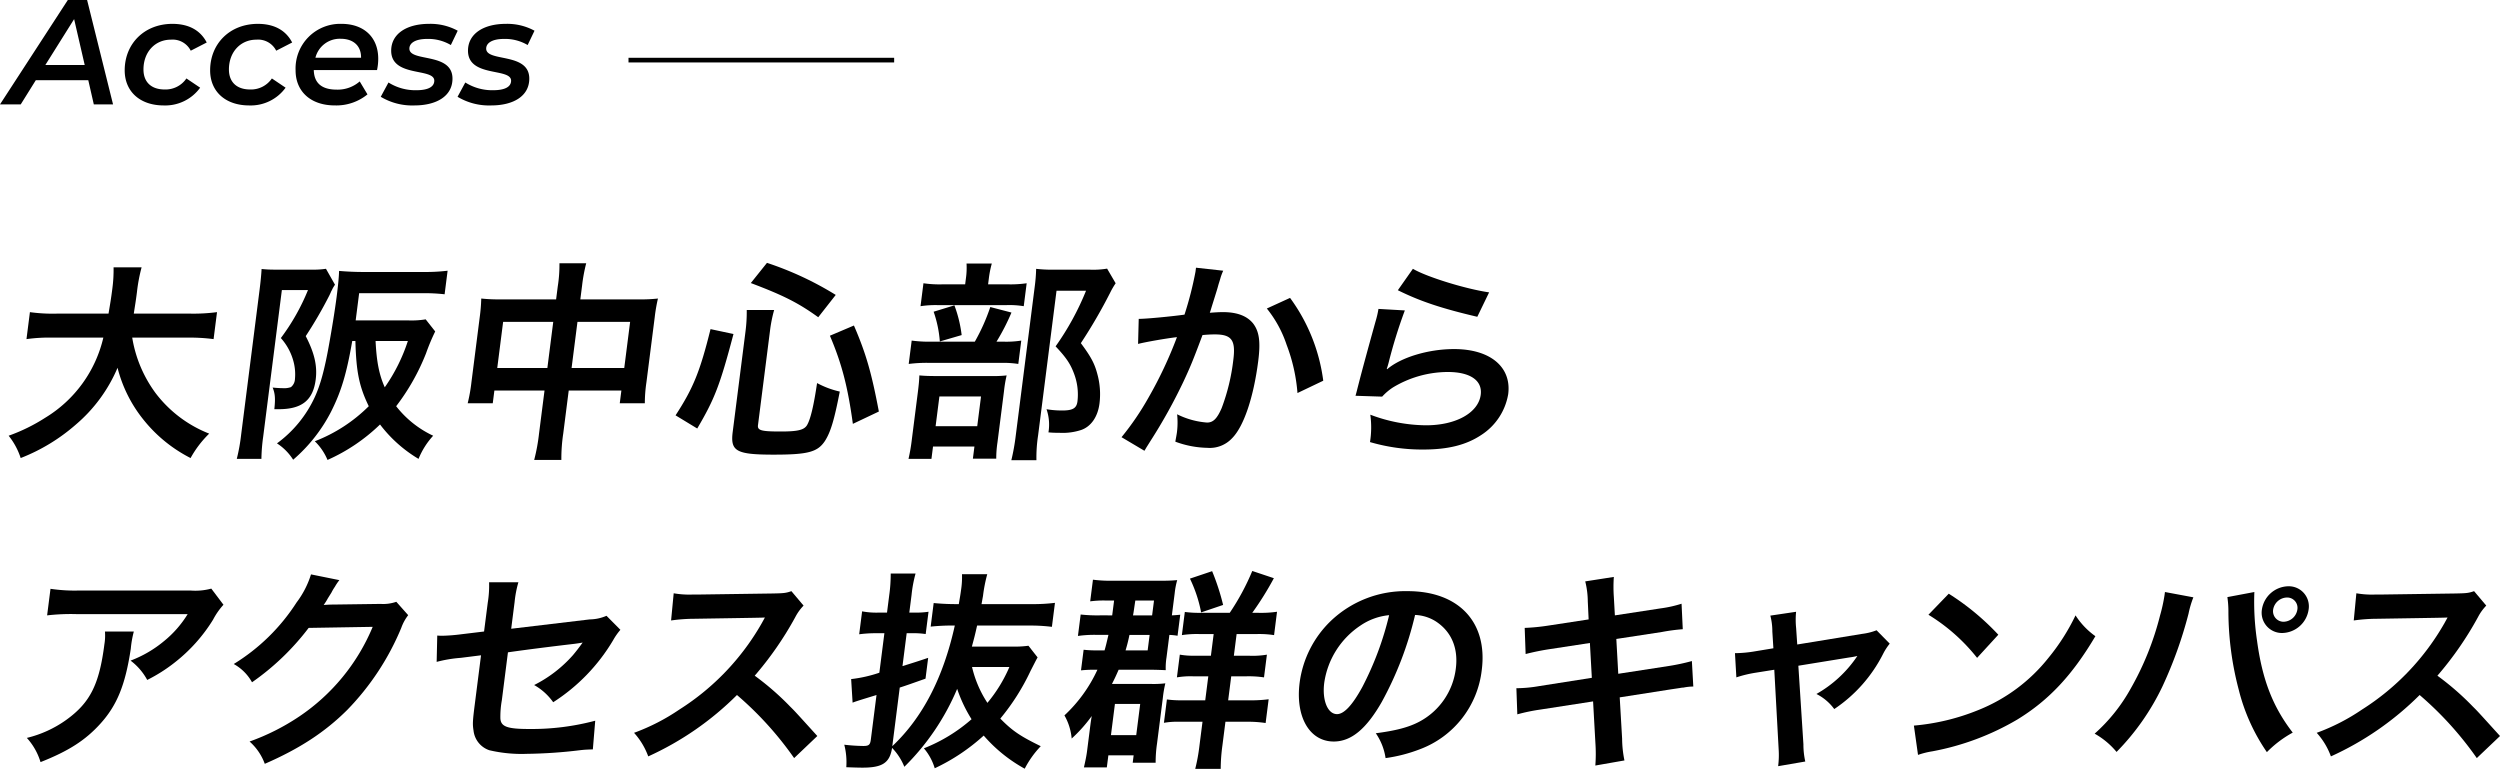 <svg xmlns="http://www.w3.org/2000/svg" xmlns:xlink="http://www.w3.org/1999/xlink" width="536.417" height="164.986" viewBox="0 0 536.417 164.986">
  <defs>
    <clipPath id="clip-path">
      <rect id="長方形_238" data-name="長方形 238" width="534.561" height="108.586" fill="none"/>
    </clipPath>
  </defs>
  <g id="area05_title_img01" transform="translate(-133.144 -6564.728)">
    <path id="パス_1274" data-name="パス 1274" d="M18.272,0H22.4L16.832-22.4H12.7L-1.856,0H2.592L5.824-5.184H17.088ZM7.872-8.448,14.048-18.3,16.32-8.448ZM33.28.224a9.245,9.245,0,0,0,7.808-3.808L38.144-5.568A5.41,5.41,0,0,1,33.472-3.2c-2.912,0-4.544-1.632-4.544-4.288,0-3.776,2.5-6.4,5.888-6.4a4.341,4.341,0,0,1,4.256,2.368L42.5-13.28c-1.376-2.656-3.9-4-7.36-4C29.12-17.28,24.9-13.024,24.9-7.3,24.9-2.784,28.16.224,33.28.224Zm18.336,0a9.245,9.245,0,0,0,7.808-3.808L56.48-5.568A5.41,5.41,0,0,1,51.808-3.2c-2.912,0-4.544-1.632-4.544-4.288,0-3.776,2.5-6.4,5.888-6.4a4.341,4.341,0,0,1,4.256,2.368l3.424-1.76c-1.376-2.656-3.9-4-7.36-4-6.016,0-10.24,4.256-10.24,9.984C43.232-2.784,46.5.224,51.616.224ZM79.3-9.792c0-4.672-3.136-7.488-7.872-7.488A9.582,9.582,0,0,0,61.568-7.3c0,4.544,3.264,7.52,8.416,7.52a10.561,10.561,0,0,0,7.008-2.368L75.328-4.928A7.182,7.182,0,0,1,70.4-3.168c-3.3,0-4.864-1.472-4.928-4.192H79.04A11.574,11.574,0,0,0,79.3-9.792ZM71.232-14.08c2.656,0,4.416,1.44,4.384,4.064H65.824A5.383,5.383,0,0,1,71.232-14.08ZM87.04.224c4.8,0,8.192-2.016,8.192-5.76,0-5.7-9.248-3.488-9.248-6.432,0-1.184,1.248-2.08,3.84-2.08a9.562,9.562,0,0,1,5.056,1.312l1.472-3.072a12.2,12.2,0,0,0-6.144-1.472c-4.864,0-8.128,2.176-8.128,5.76,0,5.792,9.248,3.616,9.248,6.432,0,1.28-1.248,2.048-3.872,2.048A10.811,10.811,0,0,1,81.5-4.7L79.84-1.632A13.1,13.1,0,0,0,87.04.224Zm16.48,0c4.8,0,8.192-2.016,8.192-5.76,0-5.7-9.248-3.488-9.248-6.432,0-1.184,1.248-2.08,3.84-2.08a9.562,9.562,0,0,1,5.056,1.312l1.472-3.072a12.2,12.2,0,0,0-6.144-1.472c-4.864,0-8.128,2.176-8.128,5.76,0,5.792,9.248,3.616,9.248,6.432,0,1.28-1.248,2.048-3.872,2.048A10.811,10.811,0,0,1,97.984-4.7L96.32-1.632A13.1,13.1,0,0,0,103.52.224Z" transform="translate(135 6587.127)"/>
    <line id="線_14" data-name="線 14" x2="57" transform="translate(268 6577.627)" fill="none" stroke="#000" stroke-width="1"/>
    <g id="グループ_293" data-name="グループ 293" transform="translate(135 6621.127)">
      <g id="グループ_292" data-name="グループ 292" clip-path="url(#clip-path)">
        <path id="パス_464" data-name="パス 464" d="M26.514,20.1a27.468,27.468,0,0,0,5.041,11.939,26.624,26.624,0,0,0,11.474,8.658,22.416,22.416,0,0,0-3.994,5.241,30.8,30.8,0,0,1-10.193-8.339,29.129,29.129,0,0,1-5.476-11.028,32.744,32.744,0,0,1-8.983,12.213,40.073,40.073,0,0,1-11.8,7.154A15.138,15.138,0,0,0,0,41.148a38.166,38.166,0,0,0,7.875-3.873A27.329,27.329,0,0,0,20.317,20.1H9.563a35.464,35.464,0,0,0-5.737.319l.737-5.787a35.206,35.206,0,0,0,5.7.319H21.429c.381-2.278.52-3.008.822-5.377a30.344,30.344,0,0,0,.261-4.557h6.015a35.6,35.6,0,0,0-1,5.332c-.238,1.868-.417,2.916-.678,4.6H38.927a38.8,38.8,0,0,0,5.782-.319l-.737,5.787a39.709,39.709,0,0,0-5.655-.319Z" transform="translate(0 -4.055)"/>
        <path id="パス_465" data-name="パス 465" d="M261.229,11.1c.209-1.641.355-3.144.421-4.375a25.93,25.93,0,0,0,2.944.137h7.792a17.576,17.576,0,0,0,3.076-.182L277.4,10.1a7.439,7.439,0,0,0-.577.957,2.308,2.308,0,0,1-.183.365c-.057.091-.195.456-.441.957a90.491,90.491,0,0,1-5.079,8.749c1.865,3.6,2.514,6.38,2.142,9.3-.569,4.466-2.954,6.38-7.967,6.38h-.911c.251-2.324.156-3.372-.365-4.648a22.094,22.094,0,0,0,2.215.137,4.328,4.328,0,0,0,1.715-.228,2.339,2.339,0,0,0,.859-1.731,10.686,10.686,0,0,0-.27-3.6,12.147,12.147,0,0,0-2.756-5.195,45.978,45.978,0,0,0,5.823-10.3H266l-4.017,31.534a37.39,37.39,0,0,0-.37,4.694h-5.286a39.717,39.717,0,0,0,.941-5.24ZM298.9,20.125a44.276,44.276,0,0,0-1.965,4.694,46.792,46.792,0,0,1-6.412,11.347,21.8,21.8,0,0,0,7.942,6.334,16.533,16.533,0,0,0-3.139,4.967,28.868,28.868,0,0,1-8.264-7.382,38.742,38.742,0,0,1-11.268,7.61,12.108,12.108,0,0,0-2.724-4.01,33.488,33.488,0,0,0,11.575-7.519c-2.057-4.238-2.7-7.382-2.865-13.99H281.1c-1.219,7.063-2.39,10.891-4.525,15.129a34.154,34.154,0,0,1-8.153,10.344,11.427,11.427,0,0,0-3.472-3.509,25.491,25.491,0,0,0,8.095-9.889c1.2-2.6,2.11-5.833,3.092-11.392.618-3.418,1.265-7.428,1.614-10.162.308-2.415.483-4.147.526-5.559,1.577.137,3.343.228,5.348.228h12.8a39.368,39.368,0,0,0,5.138-.273l-.644,5.058a37.543,37.543,0,0,0-4.938-.228h-13.4l-.47,3.691-.273,2.142h11.3a18.464,18.464,0,0,0,3.72-.228Zm-12.792,2.05c.211,4.42.763,7.246,1.97,9.934a37.335,37.335,0,0,0,4.957-9.934Z" transform="translate(-207.377 -5.406)"/>
        <path id="パス_466" data-name="パス 466" d="M535.139,5.445A29.593,29.593,0,0,0,535.5.478h5.742a34.974,34.974,0,0,0-.883,4.785l-.378,2.962h12.486a33.177,33.177,0,0,0,4.17-.182,34.824,34.824,0,0,0-.693,4.01l-1.771,13.9a31.491,31.491,0,0,0-.353,4.557h-5.377l.348-2.734h-11.3l-1.178,9.251a35.873,35.873,0,0,0-.4,5.651h-5.833a39.989,39.989,0,0,0,1.039-5.651l1.179-9.251H521.54l-.348,2.734h-5.377a35.653,35.653,0,0,0,.808-4.557L518.4,12.007a35.913,35.913,0,0,0,.323-3.965,34.493,34.493,0,0,0,4.078.182h11.984Zm-11.723,7.61-1.26,9.889H532.91l1.26-9.889Zm25.99,9.889,1.26-9.889h-11.3l-1.26,9.889Z" transform="translate(-417.318 -0.387)"/>
        <path id="パス_467" data-name="パス 467" d="M749.378,32.718c3.8-5.833,5.257-9.433,7.506-18.5l4.924,1.048c-2.909,11.028-4.055,13.944-7.778,20.278Zm17.687,2.1c-.145,1.139.692,1.367,4.884,1.367,3.645,0,5.008-.319,5.642-1.367.755-1.276,1.457-4.283,2.152-9.023a19.029,19.029,0,0,0,4.871,1.823c-1.194,6.152-1.98,8.749-3.227,10.663-1.572,2.324-3.647,2.871-10.937,2.871-8.065,0-9.34-.729-8.811-4.876l2.74-21.509a32.711,32.711,0,0,0,.273-4.648h5.878a29.871,29.871,0,0,0-.894,4.511Zm12.929-23.149c-4.174-3.008-7.337-4.648-14.467-7.336L768.994,0A69.2,69.2,0,0,1,783.747,6.88Zm7.429,22.876c-1.086-7.929-2.367-12.9-4.927-18.911l5.154-2.188c2.606,6.015,3.8,10.253,5.35,18.455Z" transform="translate(-606.282 0.001)"/>
        <path id="パス_468" data-name="パス 468" d="M1016.056,42.64h-4.921a38.572,38.572,0,0,0,.728-4.283l1.26-9.889c.238-1.868.3-2.688.339-3.737,1.036.091,1.942.137,3.628.137h11.756a25.025,25.025,0,0,0,3.344-.137,27.058,27.058,0,0,0-.566,3.372l-1.411,11.073a22.948,22.948,0,0,0-.253,3.418h-5.012l.331-2.6h-8.886Zm15.326-25.154a20.6,20.6,0,0,0,3.948-.228l-.639,5.013a20.724,20.724,0,0,0-3.662-.228h-15.265a30.466,30.466,0,0,0-4.586.228l.639-5.013a28.512,28.512,0,0,0,4.573.228h8.977a42.172,42.172,0,0,0,3.316-7.428l4.542,1.185a46.259,46.259,0,0,1-3.21,6.243Zm.93-12.3a24.4,24.4,0,0,0,4.176-.228l-.627,4.921a19.1,19.1,0,0,0-3.8-.228H1017.48a21.083,21.083,0,0,0-3.766.228l.627-4.921a24.1,24.1,0,0,0,4.3.228h4.648l.163-1.276a15.828,15.828,0,0,0,.133-3.19h5.423a21.527,21.527,0,0,0-.634,3.19l-.163,1.276Zm-11.329,4.511a27.776,27.776,0,0,1,1.557,6.38l-4.685,1.367a24.983,24.983,0,0,0-1.329-6.38Zm-4.033,25.929h8.931l.813-6.38h-8.931Zm38.63-30.668a17.489,17.489,0,0,0-1.167,2.005,110.221,110.221,0,0,1-6.3,10.845c2.141,2.871,2.952,4.375,3.533,6.608a16.238,16.238,0,0,1,.469,6.334c-.366,2.871-1.818,4.967-3.961,5.7a12.8,12.8,0,0,1-4.724.593,21.545,21.545,0,0,1-2.267-.091,10.133,10.133,0,0,0-.415-4.967,19.762,19.762,0,0,0,3.383.273c2.278,0,3.071-.5,3.257-1.959a12.619,12.619,0,0,0-.709-5.879c-.781-2.1-1.615-3.418-3.984-5.924a58.28,58.28,0,0,0,6.534-11.939h-6.334l-3.953,31.033a31.414,31.414,0,0,0-.36,5.332H1033.2a45.061,45.061,0,0,0,.935-5.195l4.081-32.035a34.937,34.937,0,0,0,.305-3.828,30.48,30.48,0,0,0,3.714.182h7.883a17.983,17.983,0,0,0,3.629-.228Z" transform="translate(-818.055 -0.579)"/>
        <path id="パス_469" data-name="パス 469" d="M1272.31,6.127a11.9,11.9,0,0,0-.544,1.413c-.167.592-.241.82-.471,1.549-.258.957-.258.957-1.332,4.375-.31,1-.322,1.094-.534,1.686,1.333-.091,1.977-.137,2.843-.137,3.008,0,5.136.82,6.436,2.415,1.329,1.732,1.642,3.919,1.114,8.066-1,7.838-3.115,14.081-5.622,16.587a6.527,6.527,0,0,1-5.319,2.05,20.665,20.665,0,0,1-6.849-1.321c.162-.912.289-1.549.347-2.005a16.8,16.8,0,0,0,.038-3.873,17.175,17.175,0,0,0,6.427,1.777c1.321,0,2.161-.866,3.129-3.1a43.284,43.284,0,0,0,2.508-10.39c.534-4.192-.357-5.423-3.957-5.423-.911,0-1.6.045-2.66.137-2.075,5.559-2.659,6.926-4.039,9.889a113.583,113.583,0,0,1-7.1,12.8l-.858,1.367c-.172.273-.177.319-.463.775l-4.914-2.916a59.062,59.062,0,0,0,5.83-8.567,88.333,88.333,0,0,0,6.063-12.9c-2.359.273-6.786,1.048-8.342,1.458l.138-5.377c1.686,0,7.269-.547,9.822-.911a75.065,75.065,0,0,0,2.358-9.205l.11-.866Zm14.34,5.833a38.334,38.334,0,0,1,7.123,17.772l-5.531,2.643a37.023,37.023,0,0,0-2.327-10.344,24.922,24.922,0,0,0-4.248-7.792Z" transform="translate(-1011.703 -4.441)"/>
        <path id="パス_470" data-name="パス 470" d="M1524.012,15.613a105.439,105.439,0,0,0-3.479,11.21c-.172.638-.172.638-.4,1.321l.079.091c2.968-2.552,8.845-4.329,14.359-4.329,7.746,0,12.362,3.828,11.619,9.661a12.976,12.976,0,0,1-5.814,8.795c-3.235,2.142-7.139,3.1-12.425,3.1a39.853,39.853,0,0,1-11.417-1.6,19.794,19.794,0,0,0,.066-5.878,34.377,34.377,0,0,0,11.967,2.278c6.425,0,11.233-2.689,11.727-6.562.389-3.053-2.25-4.876-7.08-4.876a22.906,22.906,0,0,0-11.77,3.326,11.98,11.98,0,0,0-2.3,1.96l-5.718-.182c.241-.82.265-1,.713-2.734.725-2.825,2.1-7.883,3.6-13.261a19.756,19.756,0,0,0,.61-2.643Zm1.73-8.931c2.924,1.732,11.3,4.329,16.352,5.058l-2.536,5.24c-7.566-1.777-12.159-3.281-17.046-5.7Z" transform="translate(-1224.435 -5.406)"/>
        <path id="パス_471" data-name="パス 471" d="M43.395,375.25a21.922,21.922,0,0,0-.653,3.691c-1.175,7.792-2.963,12.167-6.566,16.132-3.181,3.509-6.8,5.833-12.8,8.2a13.57,13.57,0,0,0-2.938-5.195,24.333,24.333,0,0,0,8.468-3.874c5.118-3.691,7.076-7.61,8.173-16.223a11.447,11.447,0,0,0,.12-2.734Zm19.232-5.742A15.065,15.065,0,0,0,60.4,372.7a34.806,34.806,0,0,1-8.184,9.159,33.971,33.971,0,0,1-5.95,3.782,12.763,12.763,0,0,0-3.573-4.147,25.013,25.013,0,0,0,7.187-4.192,22.734,22.734,0,0,0,5.066-5.787H31.02a44.61,44.61,0,0,0-6.232.273l.726-5.7a35.485,35.485,0,0,0,6.242.365H55.542a13.05,13.05,0,0,0,4.472-.41Z" transform="translate(-16.534 -296.147)"/>
        <path id="パス_472" data-name="パス 472" d="M290.381,358.806a9.964,9.964,0,0,0-1.488,2.734,55.794,55.794,0,0,1-11.582,17.59c-4.8,4.785-10.267,8.339-17.7,11.575a11.733,11.733,0,0,0-3.264-4.785,47.989,47.989,0,0,0,10.664-5.377,43.109,43.109,0,0,0,15.756-19.23l-13.745.228a53.881,53.881,0,0,1-12.149,11.666,10.047,10.047,0,0,0-3.921-3.919,42.267,42.267,0,0,0,13.486-13.215,19.536,19.536,0,0,0,3.09-6.015l6.086,1.23a11.045,11.045,0,0,0-.955,1.413,10.807,10.807,0,0,0-.755,1.276l-.743,1.185a12.64,12.64,0,0,1-.915,1.459c.6-.046,1.333-.091,2.2-.091l10-.137a8.518,8.518,0,0,0,3.384-.456Z" transform="translate(-204.653 -283.212)"/>
        <path id="パス_473" data-name="パス 473" d="M520.347,369.093a13.37,13.37,0,0,0-1.56,2.233,40.017,40.017,0,0,1-12.859,13.306,12.51,12.51,0,0,0-4.087-3.691,27.67,27.67,0,0,0,8.337-6.425c.754-.911,1.08-1.321,2.074-2.689-.746.137-1.071.182-1.766.273-4.672.547-9.441,1.139-14.267,1.823l-1.306,10.253a20.378,20.378,0,0,0-.317,3.919c.093,1.777,1.487,2.278,6.135,2.278a52.954,52.954,0,0,0,14.215-1.777l-.51,6.152c-1.236.046-1.6.046-2.8.183a104.043,104.043,0,0,1-11.4.774,30.234,30.234,0,0,1-8.012-.774,5.019,5.019,0,0,1-3.385-4.193c-.23-1.413-.189-2.1.276-5.742l1.329-10.435-4.353.547a28.51,28.51,0,0,0-5.168.866l.128-5.651c.5.046.86.046,1.088.046a37.058,37.058,0,0,0,4.051-.319l4.906-.593.8-6.243a22.628,22.628,0,0,0,.278-4.329h6.288a23.3,23.3,0,0,0-.813,4.238l-.732,5.742,16.842-2.005a9.3,9.3,0,0,0,3.607-.775Z" transform="translate(-389.087 -290.355)"/>
        <path id="パス_474" data-name="パス 474" d="M737.076,404.726a72.45,72.45,0,0,0-12.265-13.534,64.79,64.79,0,0,1-19.039,13.17,15.362,15.362,0,0,0-3.046-5.058,44.025,44.025,0,0,0,9.752-5.012,52.867,52.867,0,0,0,17.674-18.547l.652-1.185c-.735.045-.735.045-15.118.273a36.932,36.932,0,0,0-5.013.365l.561-5.833a19.4,19.4,0,0,0,3.975.273H716.3l16.069-.228c2.557-.046,2.928-.091,4.119-.5l2.613,3.1a10.426,10.426,0,0,0-1.772,2.461,71.621,71.621,0,0,1-8.711,12.577,58.574,58.574,0,0,1,7.588,6.608c1.011,1,1.011,1,5.846,6.334Z" transform="translate(-568.537 -298.465)"/>
        <path id="パス_475" data-name="パス 475" d="M980.428,367.1c-.349.592-.721,1.367-1.5,2.871a47.675,47.675,0,0,1-6.5,10.253c2.58,2.643,4.3,3.782,8.678,5.924a20.562,20.562,0,0,0-3.441,4.83,31.982,31.982,0,0,1-8.8-7.109,42.261,42.261,0,0,1-10.509,7.018,11.743,11.743,0,0,0-2.325-4.283,34.838,34.838,0,0,0,10.228-6.243,30.159,30.159,0,0,1-3.089-6.516,51.438,51.438,0,0,1-11.335,16.724,12.579,12.579,0,0,0-2.628-4.055c-.5,3.19-2.044,4.238-6.327,4.238-1,0-2.227-.046-3.5-.091a15.029,15.029,0,0,0-.433-4.83,39.684,39.684,0,0,0,4.066.273c1.185,0,1.487-.228,1.632-1.367l1.219-9.569-1.043.319c-2.371.729-3.557,1.094-4.087,1.322l-.312-5.058a28.807,28.807,0,0,0,6.052-1.367l1.08-8.476h-1.868a27,27,0,0,0-3.538.228l.627-4.921a16.377,16.377,0,0,0,3.474.273h1.868l.476-3.737a32.683,32.683,0,0,0,.319-4.648h5.331a27.764,27.764,0,0,0-.86,4.6l-.482,3.782h1.458a16.833,16.833,0,0,0,2.666-.183l-.61,4.785a16.93,16.93,0,0,0-2.665-.182h-1.413l-.9,7.063c2.326-.729,3.084-.957,5.512-1.777l-.569,4.466c-3.1,1.094-3.962,1.412-5.53,1.914l-1.6,12.577c6.525-6.152,10.943-14.719,13.414-25.883a43.44,43.44,0,0,0-5.178.228l.644-5.058a49.667,49.667,0,0,0,5.12.228h.273c.22-1.367.335-1.914.463-2.916a17.854,17.854,0,0,0,.219-3.509h5.423a32,32,0,0,0-.917,4.694c-.144.775-.162.911-.312,1.732h10.708a37.851,37.851,0,0,0,5.047-.273l-.656,5.149a36.907,36.907,0,0,0-4.932-.273H967.446c-.426,1.914-.61,2.643-1.121,4.511h8.7a21.849,21.849,0,0,0,3.441-.182Zm-14.068,2.051a23.847,23.847,0,0,0,3.3,7.7,30.953,30.953,0,0,0,4.718-7.7Z" transform="translate(-759.65 -282.44)"/>
        <path id="パス_476" data-name="パス 476" d="M1196.566,355.762c.133-1.048.18-1.413.407-3.19h-2.005a21.891,21.891,0,0,0-3.122.182l.592-4.648a28.334,28.334,0,0,0,3.753.228h10.617c1.823,0,2.649-.045,3.708-.137a16.154,16.154,0,0,0-.536,2.78l-.61,4.785c.872-.045,1.288-.091,1.795-.137l-.575,4.511a13.79,13.79,0,0,0-1.754-.182l-.615,4.83a14.163,14.163,0,0,0-.166,2.734c-1.133-.045-2.176-.091-3.452-.091h-6.653c-.579,1.322-.831,1.868-1.437,3.053h8.567a21.084,21.084,0,0,0,2.888-.137,24.674,24.674,0,0,0-.537,3.144l-1.248,9.8a27.779,27.779,0,0,0-.295,4.1h-4.921l.2-1.6h-5.423l-.331,2.6H1190.5c.317-1.412.541-2.461.675-3.509l.609-4.785c.168-1.322.209-1.64.394-2.734a30.957,30.957,0,0,1-4.306,4.831,12.152,12.152,0,0,0-1.554-4.967,31,31,0,0,0,7.081-9.8h-.319a28.648,28.648,0,0,0-3.207.137l.563-4.42a25.114,25.114,0,0,0,2.99.137h1.5c.322-1.094.437-1.64.834-3.327h-2.278a25.6,25.6,0,0,0-4.267.228l.587-4.6a32.71,32.71,0,0,0,4.214.182Zm-.267,25.7h5.423l.853-6.7h-5.423Zm3.97-21.509c-.254,1.276-.512,2.233-.834,3.327h4.739l.424-3.327Zm4.863-4.192.406-3.19h-4.01c-.283,1.868-.417,2.916-.5,3.19Zm16.656-.547a50.806,50.806,0,0,0,4.835-8.977l4.633,1.549a65.666,65.666,0,0,1-4.638,7.428h1.231a23.811,23.811,0,0,0,4.084-.228L1231.3,360a20.677,20.677,0,0,0-3.708-.228h-4.329l-.592,4.648h3.19a18.35,18.35,0,0,0,3.9-.228l-.621,4.876a22.034,22.034,0,0,0-3.844-.228h-3.19l-.656,5.149h4.511a28.956,28.956,0,0,0,4.176-.228l-.65,5.1a24.679,24.679,0,0,0-3.93-.273h-4.693l-.656,5.149a37.756,37.756,0,0,0-.359,4.967h-5.468a39,39,0,0,0,.906-4.967l.656-5.149h-4.921a16.9,16.9,0,0,0-3.355.228l.639-5.013a21.959,21.959,0,0,0,3.394.183h4.83l.656-5.149H1213.9a17.613,17.613,0,0,0-3.447.228l.621-4.876a16.529,16.529,0,0,0,3.3.228h3.372l.592-4.648h-3.1a21.79,21.79,0,0,0-3.72.228l.633-4.967a23.974,23.974,0,0,0,3.759.183Zm-6.14-.091a29,29,0,0,0-2.4-7.245l4.76-1.6a49.668,49.668,0,0,1,2.358,7.246Z" transform="translate(-959.782 -280.123)"/>
        <path id="パス_477" data-name="パス 477" d="M1467.59,392.605c-3.346,5.878-6.605,8.567-10.342,8.567-5.195,0-8.258-5.286-7.323-12.623a22.409,22.409,0,0,1,6.7-13.261,23.174,23.174,0,0,1,16.488-6.38c10.936,0,17.2,6.653,15.891,16.906a20.62,20.62,0,0,1-13.238,17,32.736,32.736,0,0,1-7.4,1.914,12.614,12.614,0,0,0-2.1-5.332c4.262-.547,7.089-1.276,9.387-2.506a14.924,14.924,0,0,0,7.785-11.392c.557-4.375-.949-7.929-4.316-10.116a8.961,8.961,0,0,0-4.428-1.367,73.622,73.622,0,0,1-7.108,18.592m-4.62-16.314a17.782,17.782,0,0,0-7.765,12.3c-.476,3.737.741,6.7,2.746,6.7,1.5,0,3.3-1.914,5.437-5.833a66.866,66.866,0,0,0,5.744-15.4,13.1,13.1,0,0,0-6.163,2.233" transform="translate(-1172.922 -298.465)"/>
        <path id="パス_478" data-name="パス 478" d="M1709.526,358.161a18.275,18.275,0,0,0-.548-4.284l6.137-.957a30.6,30.6,0,0,0,0,4.283l.224,3.965,9.807-1.5a25.492,25.492,0,0,0,4.5-1l.26,5.469a40.462,40.462,0,0,0-4.45.592l-9.806,1.5.415,7.474,10.923-1.686a43.9,43.9,0,0,0,4.872-1.048l.306,5.468a11.4,11.4,0,0,0-2.125.228,3.722,3.722,0,0,0-.741.091c-.325.046-.929.137-1.857.273l-11.066,1.732.514,8.841a24.1,24.1,0,0,0,.5,4.693l-6.245,1.094a33.781,33.781,0,0,0,.017-4.785l-.5-8.977-11.482,1.777a39.642,39.642,0,0,0-4.776,1l-.2-5.605a29.04,29.04,0,0,0,4.888-.456l11.3-1.777-.415-7.473-8.644,1.322a52.46,52.46,0,0,0-5.146,1.048l-.2-5.605a43.98,43.98,0,0,0,5.076-.5l8.644-1.322Z" transform="translate(-1370.695 -285.529)"/>
        <path id="パス_479" data-name="パス 479" d="M1947.8,396.3a13.337,13.337,0,0,0-.43-3.417l5.527-.821a17.488,17.488,0,0,0,.009,3.509l.237,3.509,13.915-2.278a12.594,12.594,0,0,0,3.106-.775l2.824,2.871a12.3,12.3,0,0,0-1.418,2.187,31.068,31.068,0,0,1-10.486,11.848,10.686,10.686,0,0,0-3.826-3.235,25.872,25.872,0,0,0,8.786-8.157,14.991,14.991,0,0,1-1.727.319l-10.935,1.777,1.087,16.861a16.324,16.324,0,0,0,.4,3.691l-5.824,1a18.754,18.754,0,0,0,.106-3.691l-.933-17-4,.638a25.611,25.611,0,0,0-4.137,1l-.3-5.195a26.463,26.463,0,0,0,4.381-.41l3.864-.638Z" transform="translate(-1569.371 -317.192)"/>
        <path id="パス_480" data-name="パス 480" d="M2140.843,400.071a47.374,47.374,0,0,0,13.918-3.372,36.478,36.478,0,0,0,14.956-11.164,44.83,44.83,0,0,0,5.809-9.114,16.261,16.261,0,0,0,4.261,4.466c-4.936,8.339-9.95,13.717-16.721,17.863a55.914,55.914,0,0,1-18.232,6.835,17.72,17.72,0,0,0-3.106.775Zm7.479-28.3a53.653,53.653,0,0,1,10.636,8.8l-4.552,4.967a39.706,39.706,0,0,0-10.441-9.251Z" transform="translate(-1732.042 -300.781)"/>
        <path id="パス_481" data-name="パス 481" d="M2365.146,365.789a21.048,21.048,0,0,0-1.039,3.509,90.441,90.441,0,0,1-5.585,15.585,51.629,51.629,0,0,1-9.859,14.081,16.627,16.627,0,0,0-4.7-3.919,36.788,36.788,0,0,0,7.753-9.706,62.207,62.207,0,0,0,6.275-15.63,35.392,35.392,0,0,0,.973-4.421c.018-.137.046-.364.082-.638Zm13.086-1.139a56.494,56.494,0,0,0,.579,10.481c1.125,8.339,3.389,14.172,7.654,19.686a23.616,23.616,0,0,0-5.546,4.192,41.035,41.035,0,0,1-6.04-13.4,66.409,66.409,0,0,1-2.216-16.587,21.527,21.527,0,0,0-.22-3.281Zm11.639,3.782a5.848,5.848,0,0,1-5.651,5.013,4.353,4.353,0,0,1-4.374-5.013,5.848,5.848,0,0,1,5.651-5.013,4.307,4.307,0,0,1,4.374,5.013m-7.61,0a2.261,2.261,0,0,0,2.267,2.6,3.076,3.076,0,0,0,2.928-2.6,2.215,2.215,0,0,0-2.267-2.6,3.076,3.076,0,0,0-2.928,2.6" transform="translate(-1896.377 -294.023)"/>
        <path id="パス_482" data-name="パス 482" d="M2627.818,404.726a72.445,72.445,0,0,0-12.265-13.534,64.786,64.786,0,0,1-19.039,13.17,15.366,15.366,0,0,0-3.046-5.058,44.034,44.034,0,0,0,9.752-5.012,52.868,52.868,0,0,0,17.674-18.547l.652-1.185c-.735.045-.735.045-15.117.273a36.932,36.932,0,0,0-5.013.365l.561-5.833a19.4,19.4,0,0,0,3.975.273h1.094l16.069-.228c2.558-.046,2.928-.091,4.12-.5l2.613,3.1a10.43,10.43,0,0,0-1.772,2.461,71.6,71.6,0,0,1-8.711,12.577,58.559,58.559,0,0,1,7.588,6.608c1.011,1,1.011,1,5.846,6.334Z" transform="translate(-2098.235 -298.465)"/>
      </g>
    </g>
  </g>
</svg>
